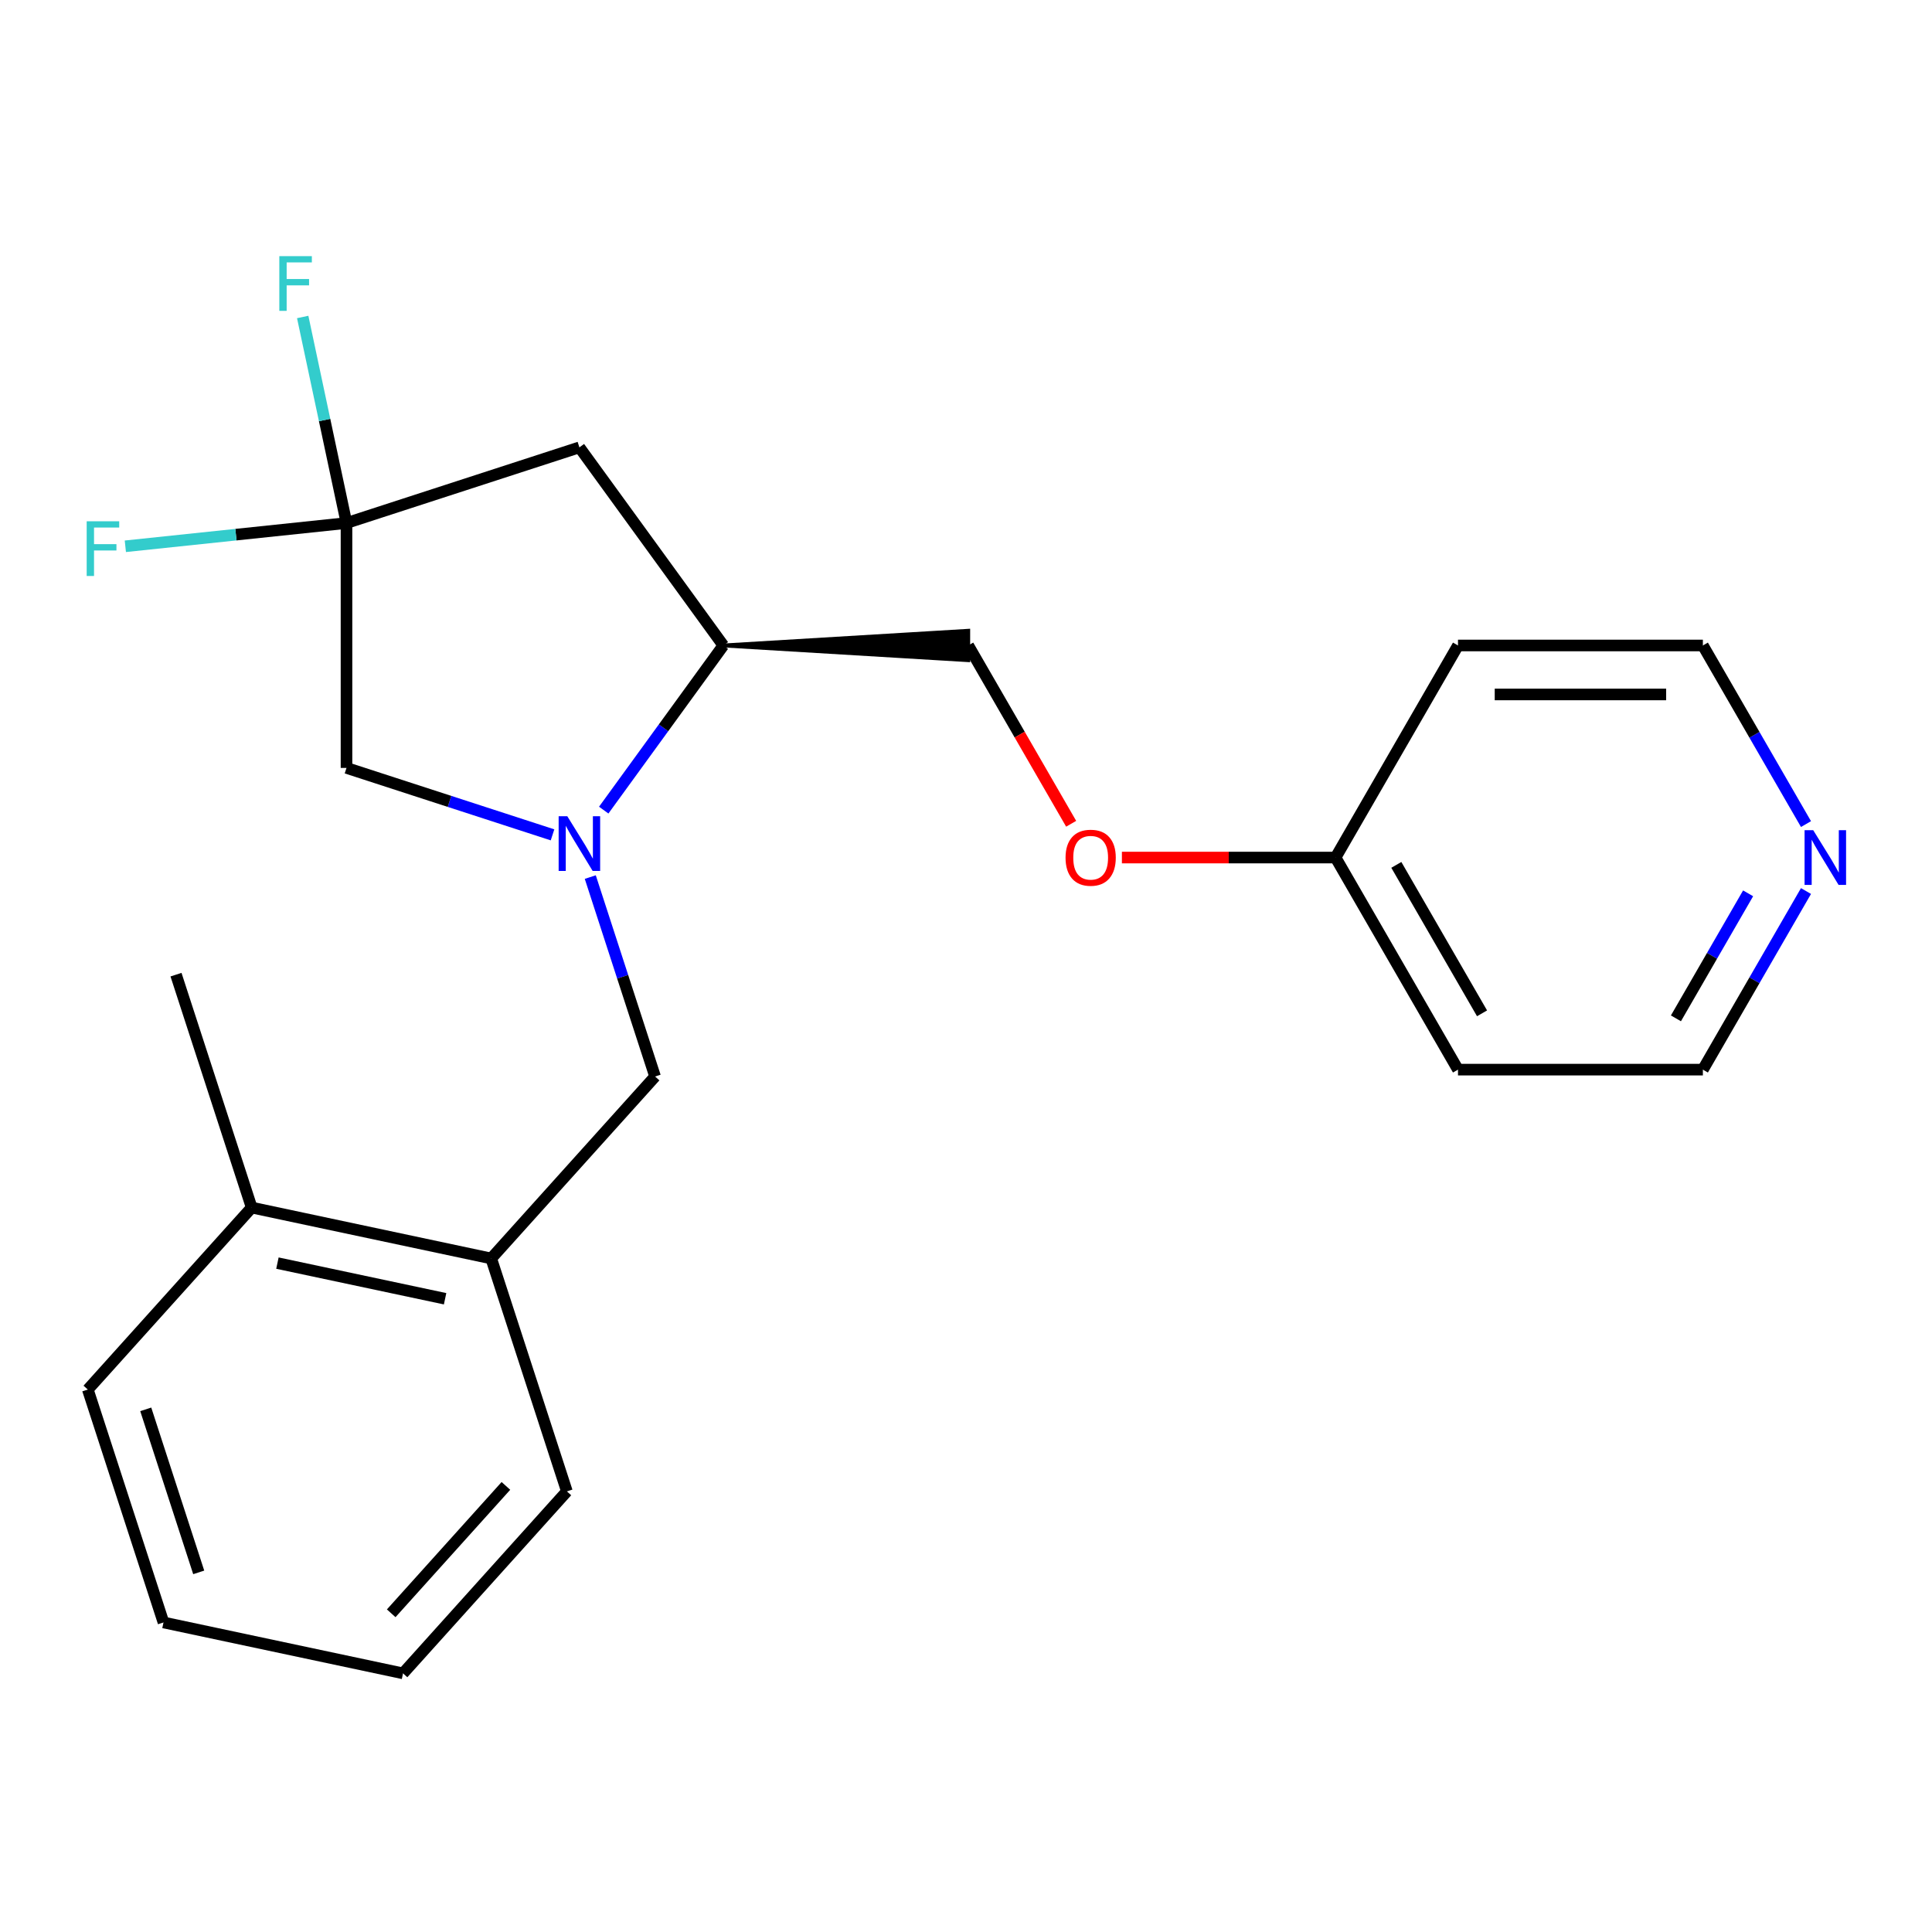<?xml version='1.0' encoding='iso-8859-1'?>
<svg version='1.1' baseProfile='full'
              xmlns='http://www.w3.org/2000/svg'
                      xmlns:rdkit='http://www.rdkit.org/xml'
                      xmlns:xlink='http://www.w3.org/1999/xlink'
                  xml:space='preserve'
width='1000px' height='1000px' viewBox='0 0 1000 1000'>
<!-- END OF HEADER -->
<rect style='opacity:1.0;fill:#FFFFFF;stroke:none' width='1000' height='1000' x='0' y='0'> </rect>
<path class='bond-2' d='M 312.486,419.315 L 343.442,376.707' style='fill:none;fill-rule:evenodd;stroke:#0000FF;stroke-width:6px;stroke-linecap:butt;stroke-linejoin:miter;stroke-opacity:1' />
<path class='bond-2' d='M 343.442,376.707 L 374.399,334.099' style='fill:none;fill-rule:evenodd;stroke:#000000;stroke-width:6px;stroke-linecap:butt;stroke-linejoin:miter;stroke-opacity:1' />
<path class='bond-3' d='M 305.526,453.972 L 322.295,505.582' style='fill:none;fill-rule:evenodd;stroke:#0000FF;stroke-width:6px;stroke-linecap:butt;stroke-linejoin:miter;stroke-opacity:1' />
<path class='bond-3' d='M 322.295,505.582 L 339.064,557.192' style='fill:none;fill-rule:evenodd;stroke:#000000;stroke-width:6px;stroke-linecap:butt;stroke-linejoin:miter;stroke-opacity:1' />
<path class='bond-4' d='M 285.987,432.124 L 232.667,414.8' style='fill:none;fill-rule:evenodd;stroke:#0000FF;stroke-width:6px;stroke-linecap:butt;stroke-linejoin:miter;stroke-opacity:1' />
<path class='bond-4' d='M 232.667,414.8 L 179.347,397.475' style='fill:none;fill-rule:evenodd;stroke:#000000;stroke-width:6px;stroke-linecap:butt;stroke-linejoin:miter;stroke-opacity:1' />
<path class='bond-0' d='M 179.347,270.723 L 179.347,397.475' style='fill:none;fill-rule:evenodd;stroke:#000000;stroke-width:6px;stroke-linecap:butt;stroke-linejoin:miter;stroke-opacity:1' />
<path class='bond-9' d='M 179.347,270.723 L 122.113,276.738' style='fill:none;fill-rule:evenodd;stroke:#000000;stroke-width:6px;stroke-linecap:butt;stroke-linejoin:miter;stroke-opacity:1' />
<path class='bond-9' d='M 122.113,276.738 L 64.878,282.754' style='fill:none;fill-rule:evenodd;stroke:#33CCCC;stroke-width:6px;stroke-linecap:butt;stroke-linejoin:miter;stroke-opacity:1' />
<path class='bond-10' d='M 179.347,270.723 L 168.012,217.396' style='fill:none;fill-rule:evenodd;stroke:#000000;stroke-width:6px;stroke-linecap:butt;stroke-linejoin:miter;stroke-opacity:1' />
<path class='bond-10' d='M 168.012,217.396 L 156.677,164.069' style='fill:none;fill-rule:evenodd;stroke:#33CCCC;stroke-width:6px;stroke-linecap:butt;stroke-linejoin:miter;stroke-opacity:1' />
<path class='bond-22' d='M 179.347,270.723 L 299.896,231.554' style='fill:none;fill-rule:evenodd;stroke:#000000;stroke-width:6px;stroke-linecap:butt;stroke-linejoin:miter;stroke-opacity:1' />
<path class='bond-1' d='M 299.896,231.554 L 374.399,334.099' style='fill:none;fill-rule:evenodd;stroke:#000000;stroke-width:6px;stroke-linecap:butt;stroke-linejoin:miter;stroke-opacity:1' />
<path class='bond-7' d='M 374.399,334.099 L 501.151,341.704 L 501.151,326.494 Z' style='fill:#000000;fill-rule:evenodd;fill-opacity:1;stroke:#000000;stroke-width:2px;stroke-linecap:butt;stroke-linejoin:miter;stroke-opacity:1;' />
<path class='bond-5' d='M 339.064,557.192 L 254.25,651.387' style='fill:none;fill-rule:evenodd;stroke:#000000;stroke-width:6px;stroke-linecap:butt;stroke-linejoin:miter;stroke-opacity:1' />
<path class='bond-8' d='M 254.25,651.387 L 130.268,625.034' style='fill:none;fill-rule:evenodd;stroke:#000000;stroke-width:6px;stroke-linecap:butt;stroke-linejoin:miter;stroke-opacity:1' />
<path class='bond-8' d='M 230.382,672.231 L 143.595,653.783' style='fill:none;fill-rule:evenodd;stroke:#000000;stroke-width:6px;stroke-linecap:butt;stroke-linejoin:miter;stroke-opacity:1' />
<path class='bond-17' d='M 254.25,651.387 L 293.419,771.935' style='fill:none;fill-rule:evenodd;stroke:#000000;stroke-width:6px;stroke-linecap:butt;stroke-linejoin:miter;stroke-opacity:1' />
<path class='bond-6' d='M 934.778,461.198 L 908.093,507.419' style='fill:none;fill-rule:evenodd;stroke:#0000FF;stroke-width:6px;stroke-linecap:butt;stroke-linejoin:miter;stroke-opacity:1' />
<path class='bond-6' d='M 908.093,507.419 L 881.407,553.64' style='fill:none;fill-rule:evenodd;stroke:#000000;stroke-width:6px;stroke-linecap:butt;stroke-linejoin:miter;stroke-opacity:1' />
<path class='bond-6' d='M 904.818,462.389 L 886.138,494.744' style='fill:none;fill-rule:evenodd;stroke:#0000FF;stroke-width:6px;stroke-linecap:butt;stroke-linejoin:miter;stroke-opacity:1' />
<path class='bond-6' d='M 886.138,494.744 L 867.458,527.099' style='fill:none;fill-rule:evenodd;stroke:#000000;stroke-width:6px;stroke-linecap:butt;stroke-linejoin:miter;stroke-opacity:1' />
<path class='bond-24' d='M 934.778,426.541 L 908.093,380.32' style='fill:none;fill-rule:evenodd;stroke:#0000FF;stroke-width:6px;stroke-linecap:butt;stroke-linejoin:miter;stroke-opacity:1' />
<path class='bond-24' d='M 908.093,380.32 L 881.407,334.099' style='fill:none;fill-rule:evenodd;stroke:#000000;stroke-width:6px;stroke-linecap:butt;stroke-linejoin:miter;stroke-opacity:1' />
<path class='bond-11' d='M 501.151,334.099 L 527.79,380.24' style='fill:none;fill-rule:evenodd;stroke:#000000;stroke-width:6px;stroke-linecap:butt;stroke-linejoin:miter;stroke-opacity:1' />
<path class='bond-11' d='M 527.79,380.24 L 554.43,426.381' style='fill:none;fill-rule:evenodd;stroke:#FF0000;stroke-width:6px;stroke-linecap:butt;stroke-linejoin:miter;stroke-opacity:1' />
<path class='bond-18' d='M 130.268,625.034 L 91.1,504.485' style='fill:none;fill-rule:evenodd;stroke:#000000;stroke-width:6px;stroke-linecap:butt;stroke-linejoin:miter;stroke-opacity:1' />
<path class='bond-19' d='M 130.268,625.034 L 45.455,719.229' style='fill:none;fill-rule:evenodd;stroke:#000000;stroke-width:6px;stroke-linecap:butt;stroke-linejoin:miter;stroke-opacity:1' />
<path class='bond-12' d='M 580.696,443.869 L 635.987,443.869' style='fill:none;fill-rule:evenodd;stroke:#FF0000;stroke-width:6px;stroke-linecap:butt;stroke-linejoin:miter;stroke-opacity:1' />
<path class='bond-12' d='M 635.987,443.869 L 691.279,443.869' style='fill:none;fill-rule:evenodd;stroke:#000000;stroke-width:6px;stroke-linecap:butt;stroke-linejoin:miter;stroke-opacity:1' />
<path class='bond-13' d='M 691.279,443.869 L 754.655,334.099' style='fill:none;fill-rule:evenodd;stroke:#000000;stroke-width:6px;stroke-linecap:butt;stroke-linejoin:miter;stroke-opacity:1' />
<path class='bond-14' d='M 691.279,443.869 L 754.655,553.64' style='fill:none;fill-rule:evenodd;stroke:#000000;stroke-width:6px;stroke-linecap:butt;stroke-linejoin:miter;stroke-opacity:1' />
<path class='bond-14' d='M 722.739,447.66 L 767.103,524.499' style='fill:none;fill-rule:evenodd;stroke:#000000;stroke-width:6px;stroke-linecap:butt;stroke-linejoin:miter;stroke-opacity:1' />
<path class='bond-16' d='M 754.655,334.099 L 881.407,334.099' style='fill:none;fill-rule:evenodd;stroke:#000000;stroke-width:6px;stroke-linecap:butt;stroke-linejoin:miter;stroke-opacity:1' />
<path class='bond-16' d='M 773.668,359.449 L 862.394,359.449' style='fill:none;fill-rule:evenodd;stroke:#000000;stroke-width:6px;stroke-linecap:butt;stroke-linejoin:miter;stroke-opacity:1' />
<path class='bond-15' d='M 754.655,553.64 L 881.407,553.64' style='fill:none;fill-rule:evenodd;stroke:#000000;stroke-width:6px;stroke-linecap:butt;stroke-linejoin:miter;stroke-opacity:1' />
<path class='bond-20' d='M 293.419,771.935 L 208.605,866.131' style='fill:none;fill-rule:evenodd;stroke:#000000;stroke-width:6px;stroke-linecap:butt;stroke-linejoin:miter;stroke-opacity:1' />
<path class='bond-20' d='M 261.858,769.102 L 202.488,835.039' style='fill:none;fill-rule:evenodd;stroke:#000000;stroke-width:6px;stroke-linecap:butt;stroke-linejoin:miter;stroke-opacity:1' />
<path class='bond-23' d='M 45.455,719.229 L 84.623,839.777' style='fill:none;fill-rule:evenodd;stroke:#000000;stroke-width:6px;stroke-linecap:butt;stroke-linejoin:miter;stroke-opacity:1' />
<path class='bond-23' d='M 75.439,729.478 L 102.857,813.861' style='fill:none;fill-rule:evenodd;stroke:#000000;stroke-width:6px;stroke-linecap:butt;stroke-linejoin:miter;stroke-opacity:1' />
<path class='bond-21' d='M 208.605,866.131 L 84.623,839.777' style='fill:none;fill-rule:evenodd;stroke:#000000;stroke-width:6px;stroke-linecap:butt;stroke-linejoin:miter;stroke-opacity:1' />
<path  class='atom-0' d='M 293.636 422.484
L 302.916 437.484
Q 303.836 438.964, 305.316 441.644
Q 306.796 444.324, 306.876 444.484
L 306.876 422.484
L 310.636 422.484
L 310.636 450.804
L 306.756 450.804
L 296.796 434.404
Q 295.636 432.484, 294.396 430.284
Q 293.196 428.084, 292.836 427.404
L 292.836 450.804
L 289.156 450.804
L 289.156 422.484
L 293.636 422.484
' fill='#0000FF'/>
<path  class='atom-7' d='M 938.523 429.709
L 947.803 444.709
Q 948.723 446.189, 950.203 448.869
Q 951.683 451.549, 951.763 451.709
L 951.763 429.709
L 955.523 429.709
L 955.523 458.029
L 951.643 458.029
L 941.683 441.629
Q 940.523 439.709, 939.283 437.509
Q 938.083 435.309, 937.723 434.629
L 937.723 458.029
L 934.043 458.029
L 934.043 429.709
L 938.523 429.709
' fill='#0000FF'/>
<path  class='atom-10' d='M 44.87 269.812
L 61.709 269.812
L 61.709 273.052
L 48.669 273.052
L 48.669 281.652
L 60.27 281.652
L 60.27 284.932
L 48.669 284.932
L 48.669 298.132
L 44.87 298.132
L 44.87 269.812
' fill='#33CCCC'/>
<path  class='atom-11' d='M 144.574 132.581
L 161.414 132.581
L 161.414 135.821
L 148.374 135.821
L 148.374 144.421
L 159.974 144.421
L 159.974 147.701
L 148.374 147.701
L 148.374 160.901
L 144.574 160.901
L 144.574 132.581
' fill='#33CCCC'/>
<path  class='atom-12' d='M 551.527 443.949
Q 551.527 437.149, 554.887 433.349
Q 558.247 429.549, 564.527 429.549
Q 570.807 429.549, 574.167 433.349
Q 577.527 437.149, 577.527 443.949
Q 577.527 450.829, 574.127 454.749
Q 570.727 458.629, 564.527 458.629
Q 558.287 458.629, 554.887 454.749
Q 551.527 450.869, 551.527 443.949
M 564.527 455.429
Q 568.847 455.429, 571.167 452.549
Q 573.527 449.629, 573.527 443.949
Q 573.527 438.389, 571.167 435.589
Q 568.847 432.749, 564.527 432.749
Q 560.207 432.749, 557.847 435.549
Q 555.527 438.349, 555.527 443.949
Q 555.527 449.669, 557.847 452.549
Q 560.207 455.429, 564.527 455.429
' fill='#FF0000'/>
</svg>
